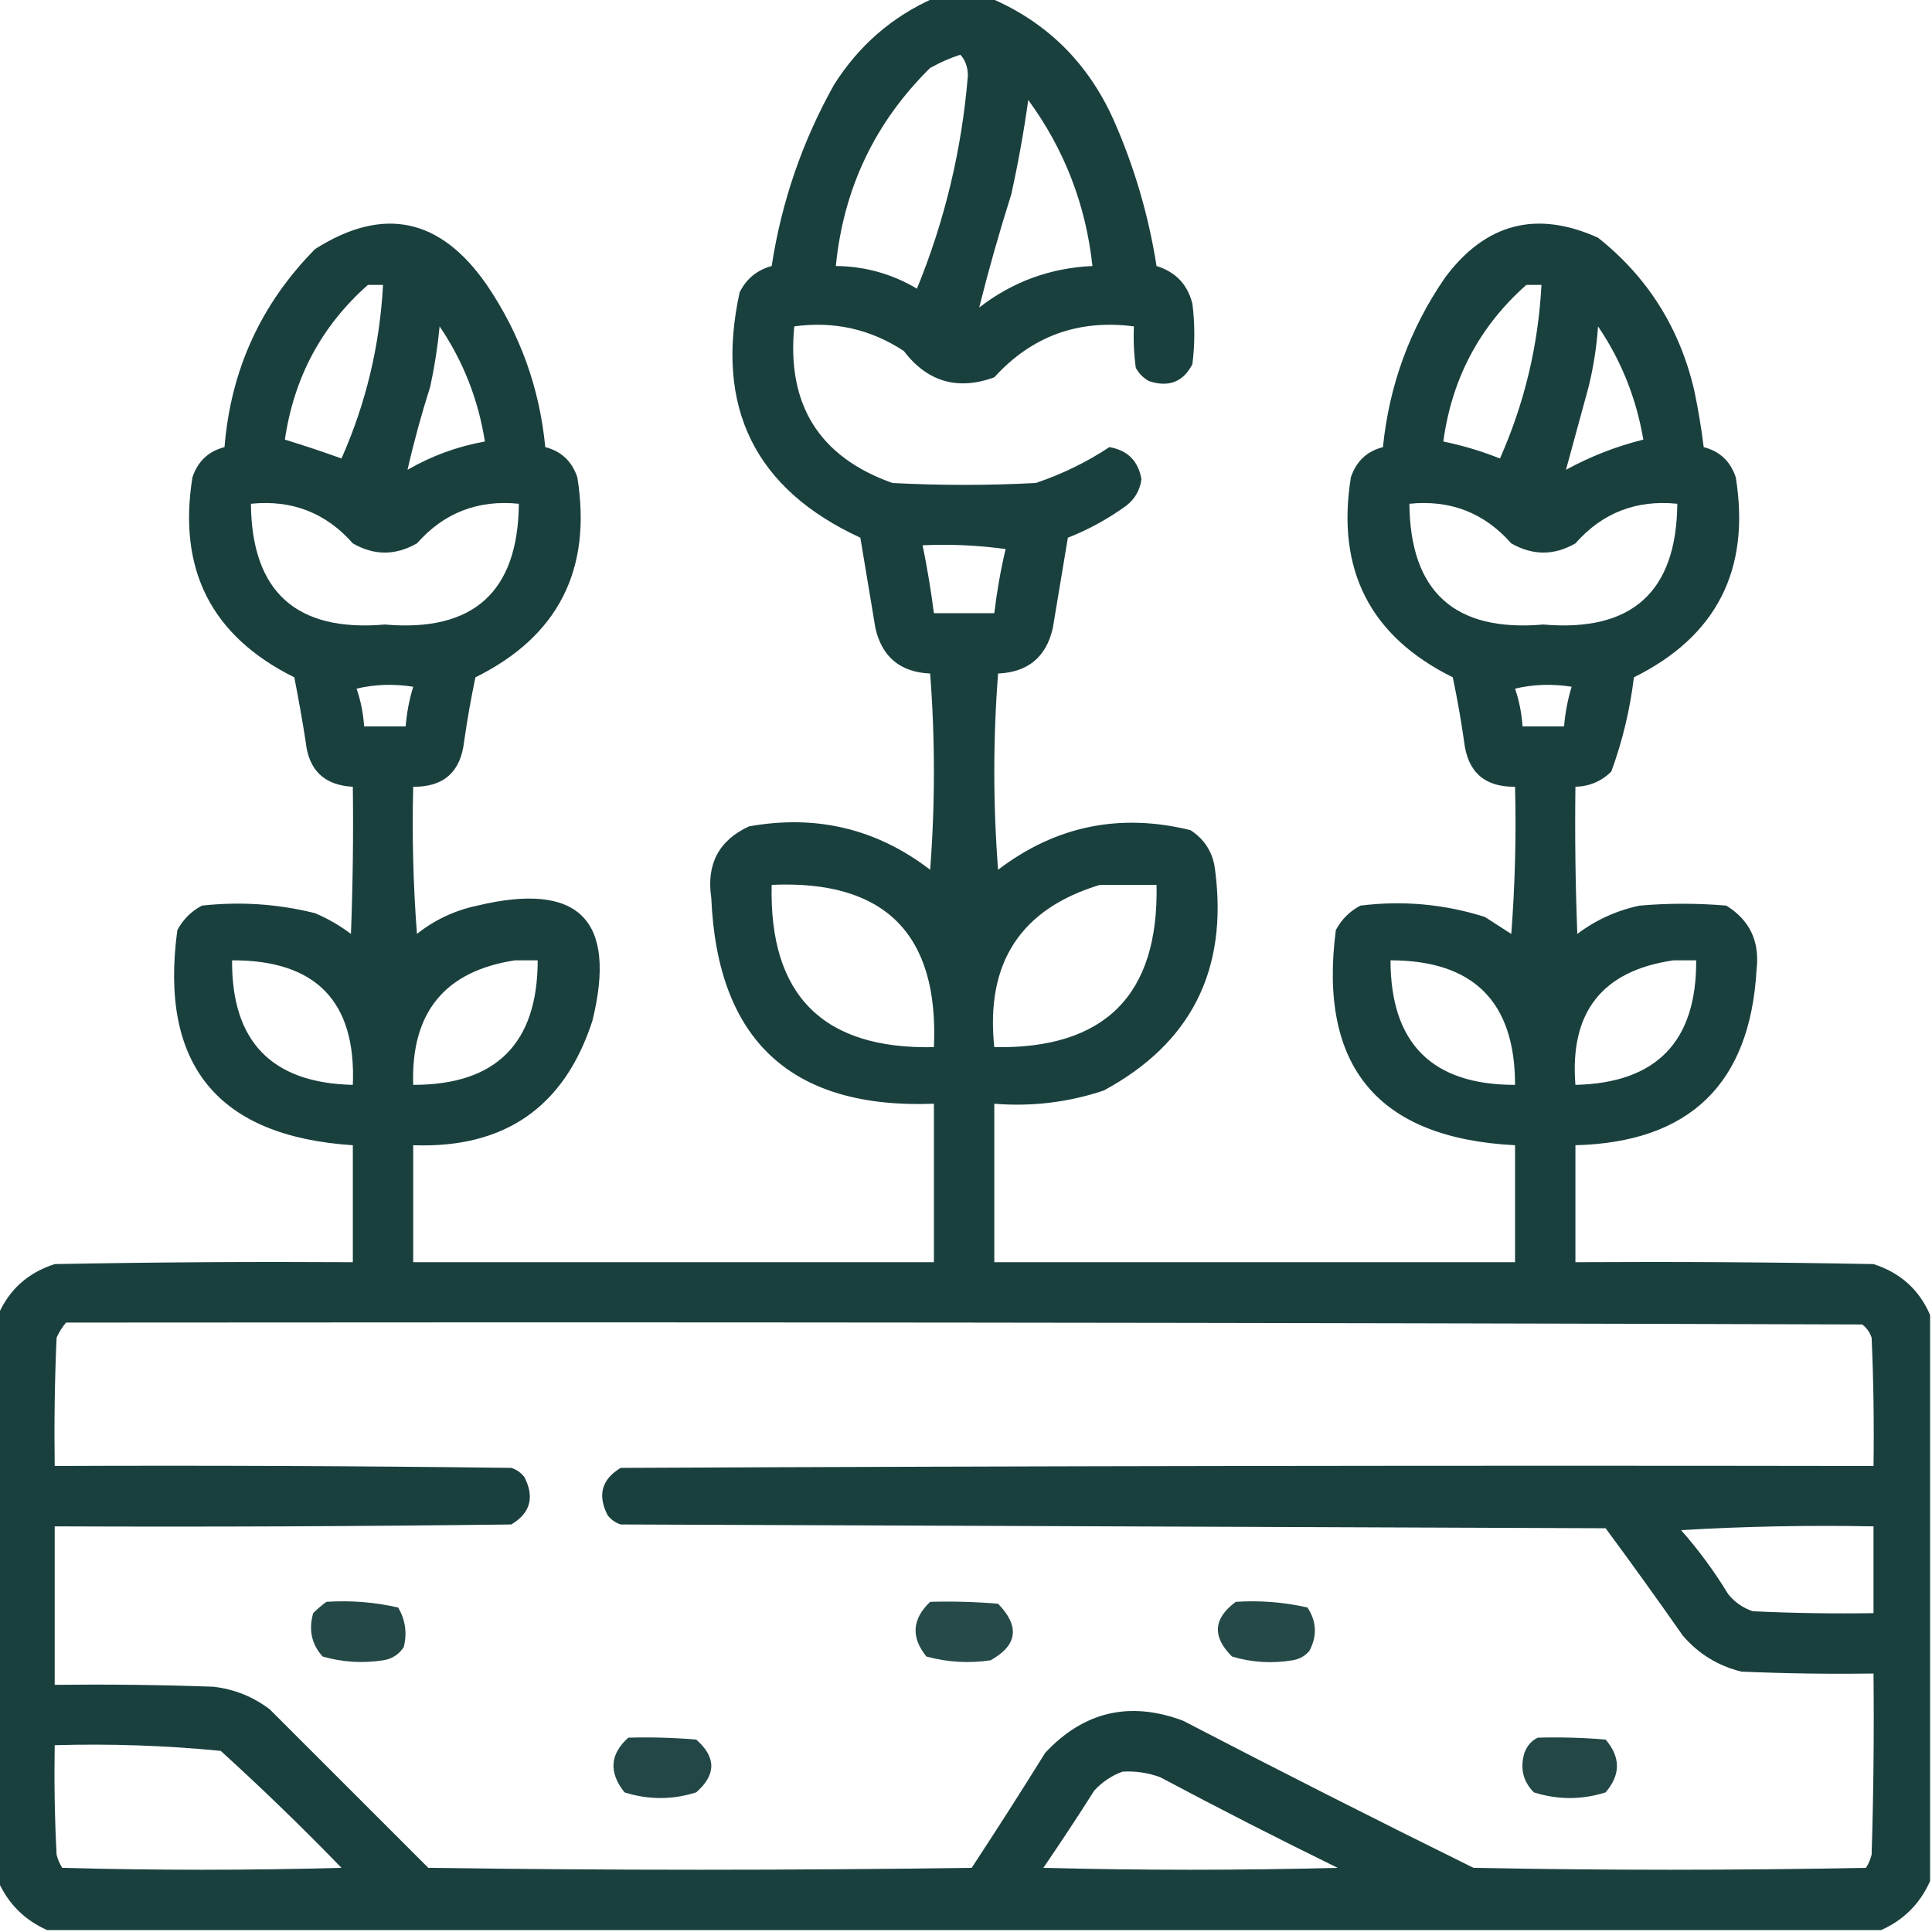 <?xml version="1.0" encoding="UTF-8"?>
<svg xmlns="http://www.w3.org/2000/svg" width="48" height="48" viewBox="0 0 48 48" fill="none">
  <g clip-path="url(#clip0_6580_41086)">
    <path opacity="0.941" fill-rule="evenodd" clip-rule="evenodd" d="M23.203 -0.047C23.672 -0.047 24.141 -0.047 24.609 -0.047C26.003 0.549 27.018 1.549 27.656 2.953C28.176 4.124 28.535 5.343 28.734 6.609C29.209 6.756 29.506 7.068 29.625 7.547C29.688 8.047 29.688 8.547 29.625 9.047C29.397 9.49 29.037 9.63 28.547 9.469C28.406 9.391 28.297 9.281 28.219 9.141C28.172 8.798 28.156 8.455 28.172 8.109C26.789 7.93 25.633 8.351 24.703 9.375C23.79 9.706 23.04 9.487 22.453 8.719C21.628 8.177 20.722 7.974 19.734 8.109C19.542 10.057 20.355 11.353 22.172 12C23.359 12.062 24.547 12.062 25.734 12C26.389 11.779 26.998 11.482 27.562 11.109C28.015 11.186 28.28 11.452 28.359 11.906C28.322 12.177 28.197 12.396 27.984 12.562C27.535 12.889 27.05 13.155 26.531 13.359C26.406 14.109 26.281 14.859 26.156 15.609C25.992 16.325 25.539 16.7 24.797 16.734C24.672 18.359 24.672 19.984 24.797 21.609C26.226 20.52 27.82 20.192 29.578 20.625C29.933 20.856 30.137 21.184 30.188 21.609C30.515 24.094 29.594 25.922 27.422 27.094C26.541 27.388 25.634 27.497 24.703 27.422C24.703 28.734 24.703 30.047 24.703 31.359C29.016 31.359 33.328 31.359 37.641 31.359C37.641 30.391 37.641 29.422 37.641 28.453C34.233 28.279 32.749 26.498 33.188 23.109C33.328 22.844 33.531 22.641 33.797 22.5C34.853 22.368 35.885 22.462 36.891 22.781C37.109 22.922 37.328 23.062 37.547 23.203C37.641 21.986 37.672 20.767 37.641 19.547C36.883 19.555 36.461 19.18 36.375 18.422C36.299 17.887 36.205 17.356 36.094 16.828C34.038 15.81 33.194 14.154 33.562 11.859C33.696 11.46 33.961 11.21 34.359 11.109C34.514 9.568 35.029 8.162 35.906 6.891C36.912 5.545 38.178 5.217 39.703 5.906C40.936 6.885 41.733 8.15 42.094 9.703C42.192 10.169 42.27 10.638 42.328 11.109C42.726 11.21 42.992 11.46 43.125 11.859C43.494 14.153 42.65 15.809 40.594 16.828C40.496 17.634 40.309 18.416 40.031 19.172C39.783 19.413 39.486 19.538 39.141 19.547C39.125 20.766 39.141 21.985 39.188 23.203C39.65 22.855 40.165 22.621 40.734 22.5C41.453 22.438 42.172 22.438 42.891 22.5C43.475 22.863 43.725 23.394 43.641 24.094C43.48 26.927 41.98 28.38 39.141 28.453C39.141 29.422 39.141 30.391 39.141 31.359C41.609 31.344 44.078 31.359 46.547 31.406C47.214 31.621 47.683 32.043 47.953 32.672C47.953 37.359 47.953 42.047 47.953 46.734C47.703 47.297 47.297 47.703 46.734 47.953C31.547 47.953 16.359 47.953 1.172 47.953C0.609 47.703 0.203 47.297 -0.047 46.734C-0.047 42.047 -0.047 37.359 -0.047 32.672C0.223 32.043 0.692 31.621 1.359 31.406C3.828 31.359 6.297 31.344 8.766 31.359C8.766 30.391 8.766 29.422 8.766 28.453C5.405 28.233 3.952 26.452 4.406 23.109C4.547 22.844 4.75 22.641 5.016 22.5C5.967 22.395 6.905 22.457 7.828 22.688C8.148 22.824 8.445 22.996 8.719 23.203C8.766 21.985 8.781 20.766 8.766 19.547C8.057 19.51 7.666 19.135 7.594 18.422C7.51 17.889 7.416 17.358 7.312 16.828C5.256 15.809 4.412 14.153 4.781 11.859C4.915 11.46 5.18 11.21 5.578 11.109C5.733 9.191 6.483 7.55 7.828 6.188C9.518 5.113 10.94 5.41 12.094 7.078C12.921 8.295 13.406 9.639 13.547 11.109C13.945 11.21 14.21 11.46 14.344 11.859C14.712 14.154 13.869 15.81 11.812 16.828C11.701 17.356 11.608 17.887 11.531 18.422C11.445 19.18 11.023 19.555 10.266 19.547C10.235 20.767 10.266 21.986 10.359 23.203C10.801 22.852 11.301 22.618 11.859 22.5C14.381 21.897 15.334 22.85 14.719 25.359C14.024 27.504 12.54 28.535 10.266 28.453C10.266 29.422 10.266 30.391 10.266 31.359C14.578 31.359 18.891 31.359 23.203 31.359C23.203 30.047 23.203 28.734 23.203 27.422C19.666 27.557 17.822 25.854 17.672 22.312C17.545 21.472 17.858 20.878 18.609 20.531C20.282 20.231 21.782 20.59 23.109 21.609C23.234 19.984 23.234 18.359 23.109 16.734C22.368 16.7 21.915 16.325 21.75 15.609C21.625 14.859 21.5 14.109 21.375 13.359C18.755 12.151 17.755 10.119 18.375 7.266C18.54 6.929 18.806 6.71 19.172 6.609C19.417 5.014 19.933 3.514 20.719 2.109C21.336 1.132 22.164 0.413 23.203 -0.047ZM23.859 1.359C23.98 1.488 24.043 1.66 24.047 1.875C23.897 3.71 23.475 5.476 22.781 7.172C22.161 6.804 21.489 6.616 20.766 6.609C20.957 4.68 21.738 3.04 23.109 1.688C23.359 1.549 23.609 1.44 23.859 1.359ZM24.328 7.641C24.564 6.697 24.83 5.759 25.125 4.828C25.296 4.052 25.437 3.271 25.547 2.484C26.446 3.713 26.977 5.088 27.141 6.609C26.09 6.657 25.153 7.001 24.328 7.641ZM9.141 7.078C9.266 7.078 9.391 7.078 9.516 7.078C9.436 8.583 9.092 10.021 8.484 11.391C8.017 11.222 7.548 11.066 7.078 10.922C7.304 9.375 7.992 8.094 9.141 7.078ZM37.922 7.078C38.047 7.078 38.172 7.078 38.297 7.078C38.218 8.583 37.874 10.02 37.266 11.391C36.809 11.209 36.34 11.068 35.859 10.969C36.071 9.405 36.758 8.108 37.922 7.078ZM10.922 8.109C11.507 8.972 11.882 9.925 12.047 10.969C11.364 11.092 10.723 11.326 10.125 11.672C10.281 10.986 10.469 10.298 10.688 9.609C10.796 9.113 10.874 8.613 10.922 8.109ZM39.703 8.109C40.278 8.956 40.653 9.893 40.828 10.922C40.156 11.089 39.516 11.339 38.906 11.672C39.09 10.994 39.278 10.306 39.469 9.609C39.59 9.115 39.668 8.615 39.703 8.109ZM6.234 12.516C7.253 12.412 8.096 12.74 8.766 13.5C9.294 13.805 9.825 13.805 10.359 13.5C11.03 12.74 11.874 12.412 12.891 12.516C12.87 14.707 11.761 15.707 9.562 15.516C7.363 15.706 6.254 14.706 6.234 12.516ZM35.016 12.516C36.033 12.412 36.876 12.74 37.547 13.5C38.081 13.805 38.612 13.805 39.141 13.5C39.81 12.74 40.654 12.412 41.672 12.516C41.653 14.706 40.543 15.706 38.344 15.516C36.145 15.707 35.036 14.707 35.016 12.516ZM22.922 13.547C23.612 13.516 24.3 13.547 24.984 13.641C24.86 14.166 24.767 14.697 24.703 15.234C24.203 15.234 23.703 15.234 23.203 15.234C23.13 14.668 23.036 14.105 22.922 13.547ZM8.859 17.109C9.311 17.002 9.78 16.986 10.266 17.062C10.168 17.381 10.106 17.709 10.078 18.047C9.734 18.047 9.391 18.047 9.047 18.047C9.023 17.715 8.961 17.402 8.859 17.109ZM37.641 17.109C38.092 17.002 38.561 16.986 39.047 17.062C38.949 17.381 38.887 17.709 38.859 18.047C38.516 18.047 38.172 18.047 37.828 18.047C37.804 17.715 37.742 17.402 37.641 17.109ZM19.172 21.984C21.984 21.859 23.328 23.203 23.203 26.016C20.45 26.075 19.106 24.731 19.172 21.984ZM27.328 21.984C27.797 21.984 28.266 21.984 28.734 21.984C28.792 24.722 27.449 26.066 24.703 26.016C24.481 23.924 25.355 22.58 27.328 21.984ZM5.766 23.859C7.851 23.851 8.851 24.882 8.766 26.953C6.752 26.908 5.752 25.877 5.766 23.859ZM12.797 23.859C12.984 23.859 13.172 23.859 13.359 23.859C13.357 25.924 12.326 26.955 10.266 26.953C10.207 25.155 11.051 24.124 12.797 23.859ZM34.547 23.859C36.61 23.86 37.641 24.891 37.641 26.953C35.58 26.955 34.549 25.924 34.547 23.859ZM41.578 23.859C41.766 23.859 41.953 23.859 42.141 23.859C42.154 25.877 41.154 26.908 39.141 26.953C38.995 25.146 39.807 24.115 41.578 23.859ZM1.641 32.859C16.516 32.844 31.391 32.859 46.266 32.906C46.378 32.991 46.456 33.1 46.5 33.234C46.547 34.296 46.562 35.359 46.547 36.422C36.172 36.406 25.797 36.422 15.422 36.469C14.95 36.751 14.84 37.142 15.094 37.641C15.178 37.753 15.288 37.831 15.422 37.875C23.578 37.906 31.734 37.938 39.891 37.969C40.543 38.851 41.183 39.742 41.812 40.641C42.202 41.092 42.686 41.389 43.266 41.531C44.359 41.578 45.453 41.594 46.547 41.578C46.562 43.078 46.547 44.578 46.5 46.078C46.471 46.197 46.424 46.306 46.359 46.406C43.109 46.469 39.859 46.469 36.609 46.406C34.189 45.212 31.782 43.993 29.391 42.75C28.069 42.256 26.929 42.522 25.969 43.547C25.371 44.508 24.762 45.461 24.141 46.406C19.641 46.469 15.141 46.469 10.641 46.406C9.328 45.094 8.016 43.781 6.703 42.469C6.287 42.153 5.819 41.965 5.297 41.906C3.985 41.859 2.672 41.844 1.359 41.859C1.359 40.547 1.359 39.234 1.359 37.922C5.141 37.938 8.922 37.922 12.703 37.875C13.175 37.593 13.285 37.202 13.031 36.703C12.947 36.59 12.837 36.512 12.703 36.469C8.922 36.422 5.141 36.406 1.359 36.422C1.344 35.359 1.359 34.296 1.406 33.234C1.468 33.095 1.546 32.97 1.641 32.859ZM41.766 38.016C43.343 37.922 44.937 37.891 46.547 37.922C46.547 38.641 46.547 39.359 46.547 40.078C45.546 40.094 44.546 40.078 43.547 40.031C43.303 39.949 43.1 39.808 42.938 39.609C42.591 39.038 42.2 38.507 41.766 38.016ZM1.359 43.359C2.74 43.319 4.115 43.366 5.484 43.5C6.513 44.435 7.513 45.403 8.484 46.406C6.172 46.469 3.859 46.469 1.547 46.406C1.482 46.306 1.435 46.197 1.406 46.078C1.359 45.172 1.344 44.266 1.359 43.359ZM27.891 44.016C28.213 43.997 28.526 44.044 28.828 44.156C30.282 44.93 31.751 45.68 33.234 46.406C30.797 46.469 28.359 46.469 25.922 46.406C26.355 45.774 26.777 45.133 27.188 44.484C27.391 44.267 27.625 44.11 27.891 44.016Z" fill="#0C3432"></path>
    <path opacity="0.902" fill-rule="evenodd" clip-rule="evenodd" d="M8.11 39.797C8.714 39.758 9.308 39.805 9.891 39.938C10.072 40.243 10.119 40.571 10.031 40.922C9.908 41.108 9.736 41.218 9.516 41.25C9.008 41.329 8.508 41.297 8.016 41.156C7.741 40.851 7.663 40.492 7.781 40.078C7.889 39.972 7.998 39.878 8.11 39.797Z" fill="#0C3432"></path>
    <path opacity="0.887" fill-rule="evenodd" clip-rule="evenodd" d="M23.11 39.797C23.673 39.781 24.235 39.797 24.797 39.844C25.343 40.407 25.281 40.876 24.61 41.25C24.07 41.33 23.539 41.298 23.016 41.156C22.629 40.677 22.66 40.224 23.11 39.797Z" fill="#0C3432"></path>
    <path opacity="0.892" fill-rule="evenodd" clip-rule="evenodd" d="M30.703 39.797C31.308 39.758 31.902 39.805 32.484 39.938C32.712 40.286 32.728 40.645 32.531 41.016C32.421 41.146 32.281 41.224 32.109 41.25C31.598 41.334 31.099 41.303 30.609 41.156C30.112 40.663 30.143 40.21 30.703 39.797Z" fill="#0C3432"></path>
    <path opacity="0.899" fill-rule="evenodd" clip-rule="evenodd" d="M15.61 43.172C16.173 43.156 16.735 43.172 17.297 43.219C17.797 43.656 17.797 44.094 17.297 44.531C16.703 44.719 16.11 44.719 15.516 44.531C15.121 44.036 15.152 43.583 15.61 43.172Z" fill="#0C3432"></path>
    <path opacity="0.904" fill-rule="evenodd" clip-rule="evenodd" d="M38.203 43.172C38.767 43.156 39.329 43.172 39.891 43.219C40.266 43.656 40.266 44.094 39.891 44.531C39.297 44.719 38.703 44.719 38.109 44.531C37.838 44.258 37.76 43.93 37.875 43.547C37.94 43.373 38.049 43.248 38.203 43.172Z" fill="#0C3432"></path>
  </g>
  <defs>
    <clipPath id="clip0_6580_41086">
      <rect width="48" height="48" fill="white"></rect>
    </clipPath>
  </defs>
</svg>
